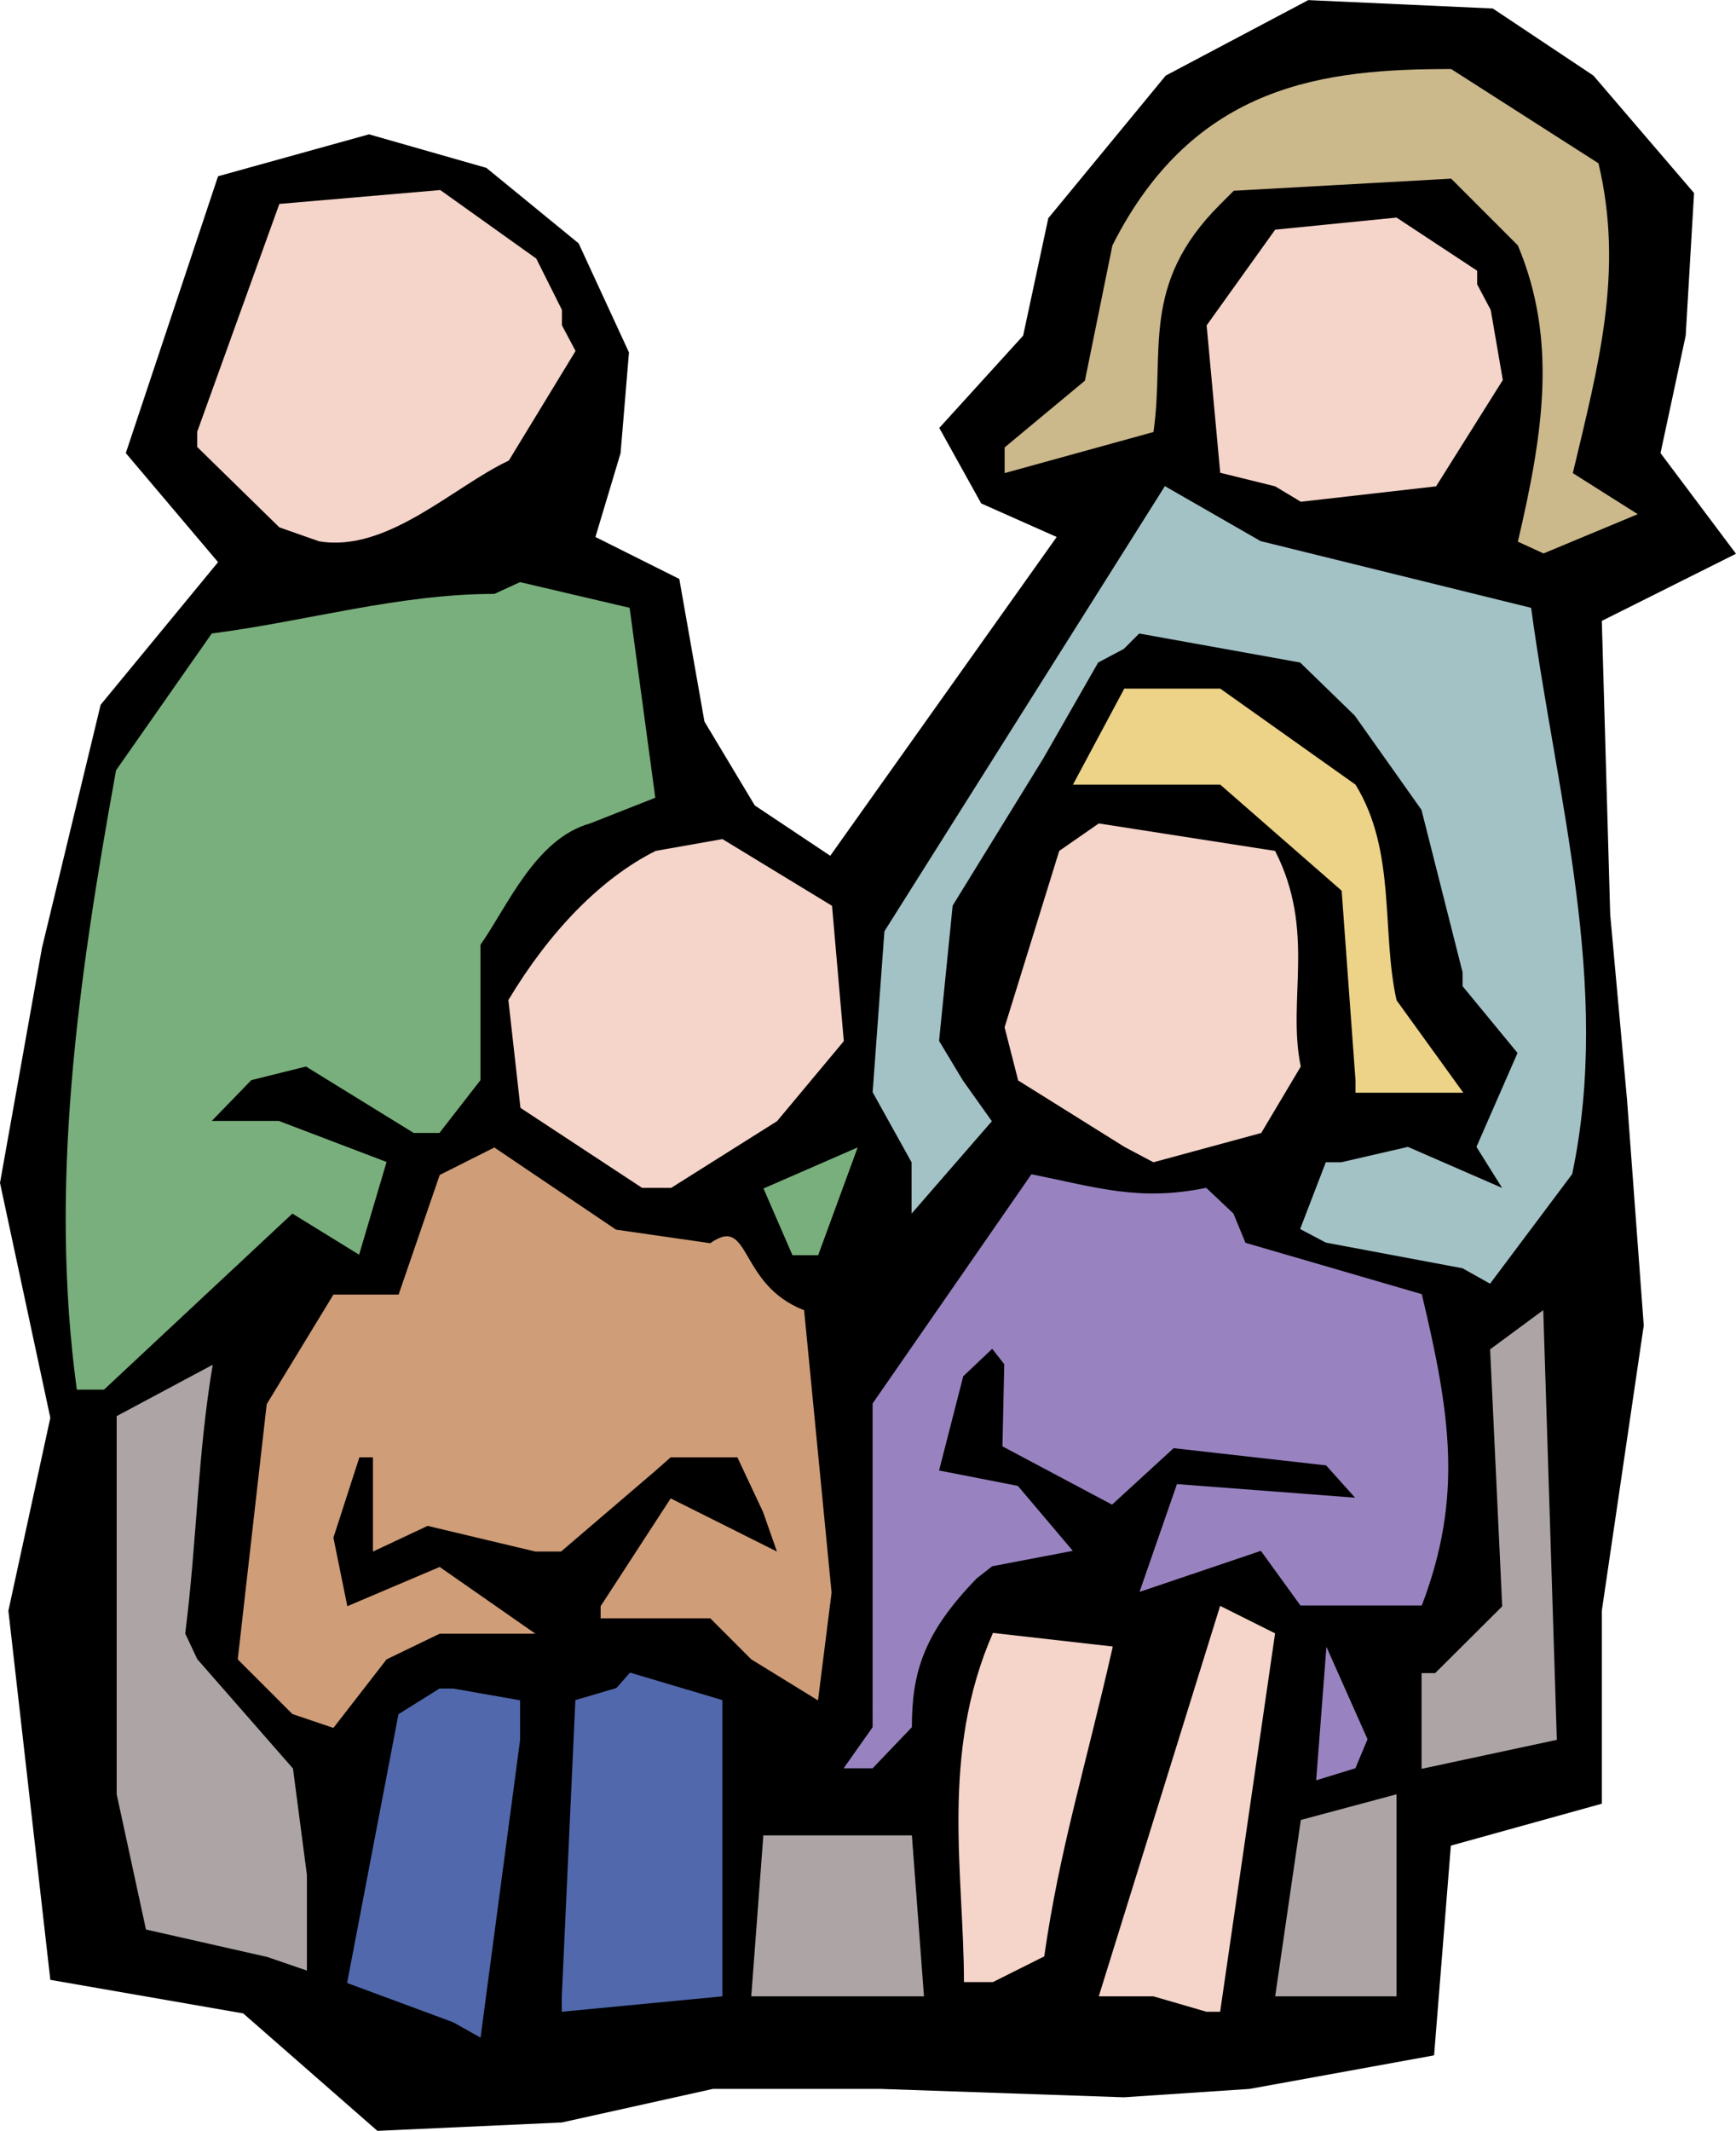 <svg xmlns="http://www.w3.org/2000/svg" viewBox="0 0 83.834 102.87"><path d="M10.53 27.14l-4.455-5.265L10.53 8.51l7.29-2.025 5.669 1.62 4.455 3.645 2.43 5.265-.405 4.86-1.215 4.05 4.05 2.025 1.215 6.885 2.43 4.05 3.645 2.43 10.935-15.39-3.645-1.62-2.025-3.645 4.05-4.455 1.215-5.67 5.67-6.885L63.179.005l8.91.405 4.86 3.24 4.86 5.67-.405 6.885-1.215 5.67 3.645 4.86-6.48 3.24.405 14.175.81 8.91.81 10.934-2.025 13.77v9.315l-7.29 2.025-.81 10.125-8.91 1.62-6.075.405-11.745-.405h-8.1l-7.29 1.62-8.909.405-6.48-5.67-9.315-1.62-2.025-17.82 2.025-9.315L0 57.109 2.025 45.77 4.86 34.025l5.67-6.885"/><path d="M21.88 97.63l-5.118-1.895 2.48-12.976 1.982-1.239h.656l3.236.568v1.91l-1.91 14.376-1.326-.744M27.13 96.38l.656-14.302 1.983-.584.656-.743 4.461 1.327V96.38l-7.756.744v-.744" fill="#5168ac"/><path d="M55.7 96.38h-2.639l5.861-18.851 2.654 1.326-2.654 18.27h-.656L55.7 96.38" fill="#f5d4c9"/><path d="M61.58 96.38l1.239-8.515 4.621-1.239v9.754h-5.86M36.28 96.38l.583-7.771h7.173l.584 7.771h-8.34" fill="#ada5a5"/><path d="M46.55 95.69c0-5.205-1.166-10.994 1.4-16.855l5.788.656c-1.327 5.876-2.565 9.754-3.31 14.96l-2.478 1.24h-1.4" fill="#f5d4c9"/><path d="M12.91 94.48l-5.861-1.327-1.415-6.532V68.367l4.637-2.478c-.743 4.46-.743 8.34-1.327 12.976l.584 1.238 4.62 5.278.672 5.132v4.622l-1.91-.655" fill="#ada5a5"/><path d="M63.56 85.95l.495-6.444 1.984 4.461-.584 1.4-1.895.583M40.74 85.37l1.4-1.984V67.757l7.669-11.066c3.236.656 5.219 1.313 8.441.656l1.313 1.24.583 1.414 8.514 2.479c1.4 5.86 1.983 9.826 0 15.031H62.8l-1.91-2.639-5.861 1.983 1.808-5.205 8.602.656-1.4-1.56-7.362-.831-2.975 2.726-5.292-2.814.087-3.965-.582-.744-1.4 1.327-1.166 4.548 3.805.744 2.653 3.135-3.892.744-.744.582c-2.566 2.64-3.135 4.535-3.135 7.188L42.14 85.37h-1.4" fill="#9883c0"/><path d="M68.65 84.74v-3.965h.656l3.238-3.223-.584-12.407 2.566-1.895.656 20.746-6.532 1.4v-.657" fill="#ada5a5"/><path d="M14.12 82.75l-2.639-2.639 1.399-12.32 3.223-5.292H19.25l1.984-5.774 2.639-1.326 5.875 3.966 4.55.655c1.982-1.399 1.311 1.984 4.534 3.237l1.326 13.631-.655 5.205-3.223-1.982-1.982-1.983h-5.293v-.583l3.383-5.205 5.131 2.566-.67-1.91-1.24-2.639h-3.221l-.744.656-4.549 3.893h-1.24l-5.205-1.239-2.639 1.239v-4.549h-.656l-1.254 3.879.672 3.309 4.46-1.895 4.622 3.222h-4.621l-2.566 1.239-2.567 3.31-1.982-.671" fill="#cf9d78"/><path d="M3.71 67.09c-1.328-9.754 0-19.479 1.895-29.902l4.622-6.605c4.55-.582 9.01-1.91 13.646-1.91l1.24-.569 5.292 1.24 1.24 9.17-3.15 1.24c-2.639.744-3.965 3.965-5.293 5.86v6.533l-1.982 2.551H19.98l-5.205-3.208-2.639.657-1.91 1.969H13.463l5.205 1.982-1.326 4.476-3.222-1.984-9.098 8.5H3.71" fill="#79af7c"/><path d="M70.63 61.23l-6.605-1.239-1.239-.656 1.239-3.223h.744l3.222-.742 4.549 1.982-1.24-1.982 1.984-4.535-2.654-3.223v-.67L68.646 39.1l-3.221-4.55-2.639-2.565-7.771-1.4-.744.743-1.239.657-2.653 4.636-4.374 7.1-.656 6.532 1.15 1.91 1.4 1.968-3.878 4.461v-2.479l-1.88-3.382.569-7.77 13.544-21.491 4.622 2.654 13.064 3.222c1.24 9.17 3.893 18.268 1.983 27.336l-3.966 5.293-1.327-.744" fill="#a3c2c5"/><path d="M38.27 60.6l-1.4-3.222 4.549-1.983L39.51 60.6h-1.24" fill="#79af7c"/><path d="M31.01 57.35l-5.876-3.864-.584-5.205c1.984-3.31 4.463-5.876 7.115-7.202l3.223-.569 5.292 3.222.569 6.532-3.223 3.863-5.117 3.223H31.01M54.3 55.37l-5.131-3.207-.656-2.567 2.638-8.515 1.91-1.326 8.515 1.326c1.983 3.88.568 7.188 1.24 10.41l-1.91 3.208-5.206 1.414-1.4-.743" fill="#f5d4c9"/><path d="M65.46 52.17L64.79 43l-5.861-5.118h-7.115l2.479-4.636h4.636l6.531 4.636c1.982 3.222 1.24 7.1 1.982 10.41l3.223 4.462H65.46v-.584" fill="#ecd388"/><path d="M73.3 26.15c1.24-5.293 1.91-9.754 0-14.302l-3.221-3.223-10.498.584-.656.656c-3.894 3.878-2.654 7.115-3.223 10.992l-7.187 1.984v-1.24l3.877-3.222 1.328-6.531c3.965-7.86 10.322-8.515 16.359-8.515l7.113 4.55c1.24 5.205 0 9.753-1.238 14.959l3.135 1.982-4.55 1.895-1.24-.569" fill="#cbb88b"/><path d="M13.49 25.46l-3.965-3.879v-.742L13.49 9.845l7.771-.67 4.636 3.309 1.24 2.478v.744l.657 1.239-3.223 5.292c-2.654 1.24-5.876 4.463-9.171 3.894l-1.91-.671M61.58 23.48l-2.654-.656-.656-7.115 3.31-4.621 5.86-.584 3.894 2.566v.656l.656 1.24.583 3.382-3.223 5.132-6.531.744-1.239-.744" fill="#f5d4c9"/></svg>